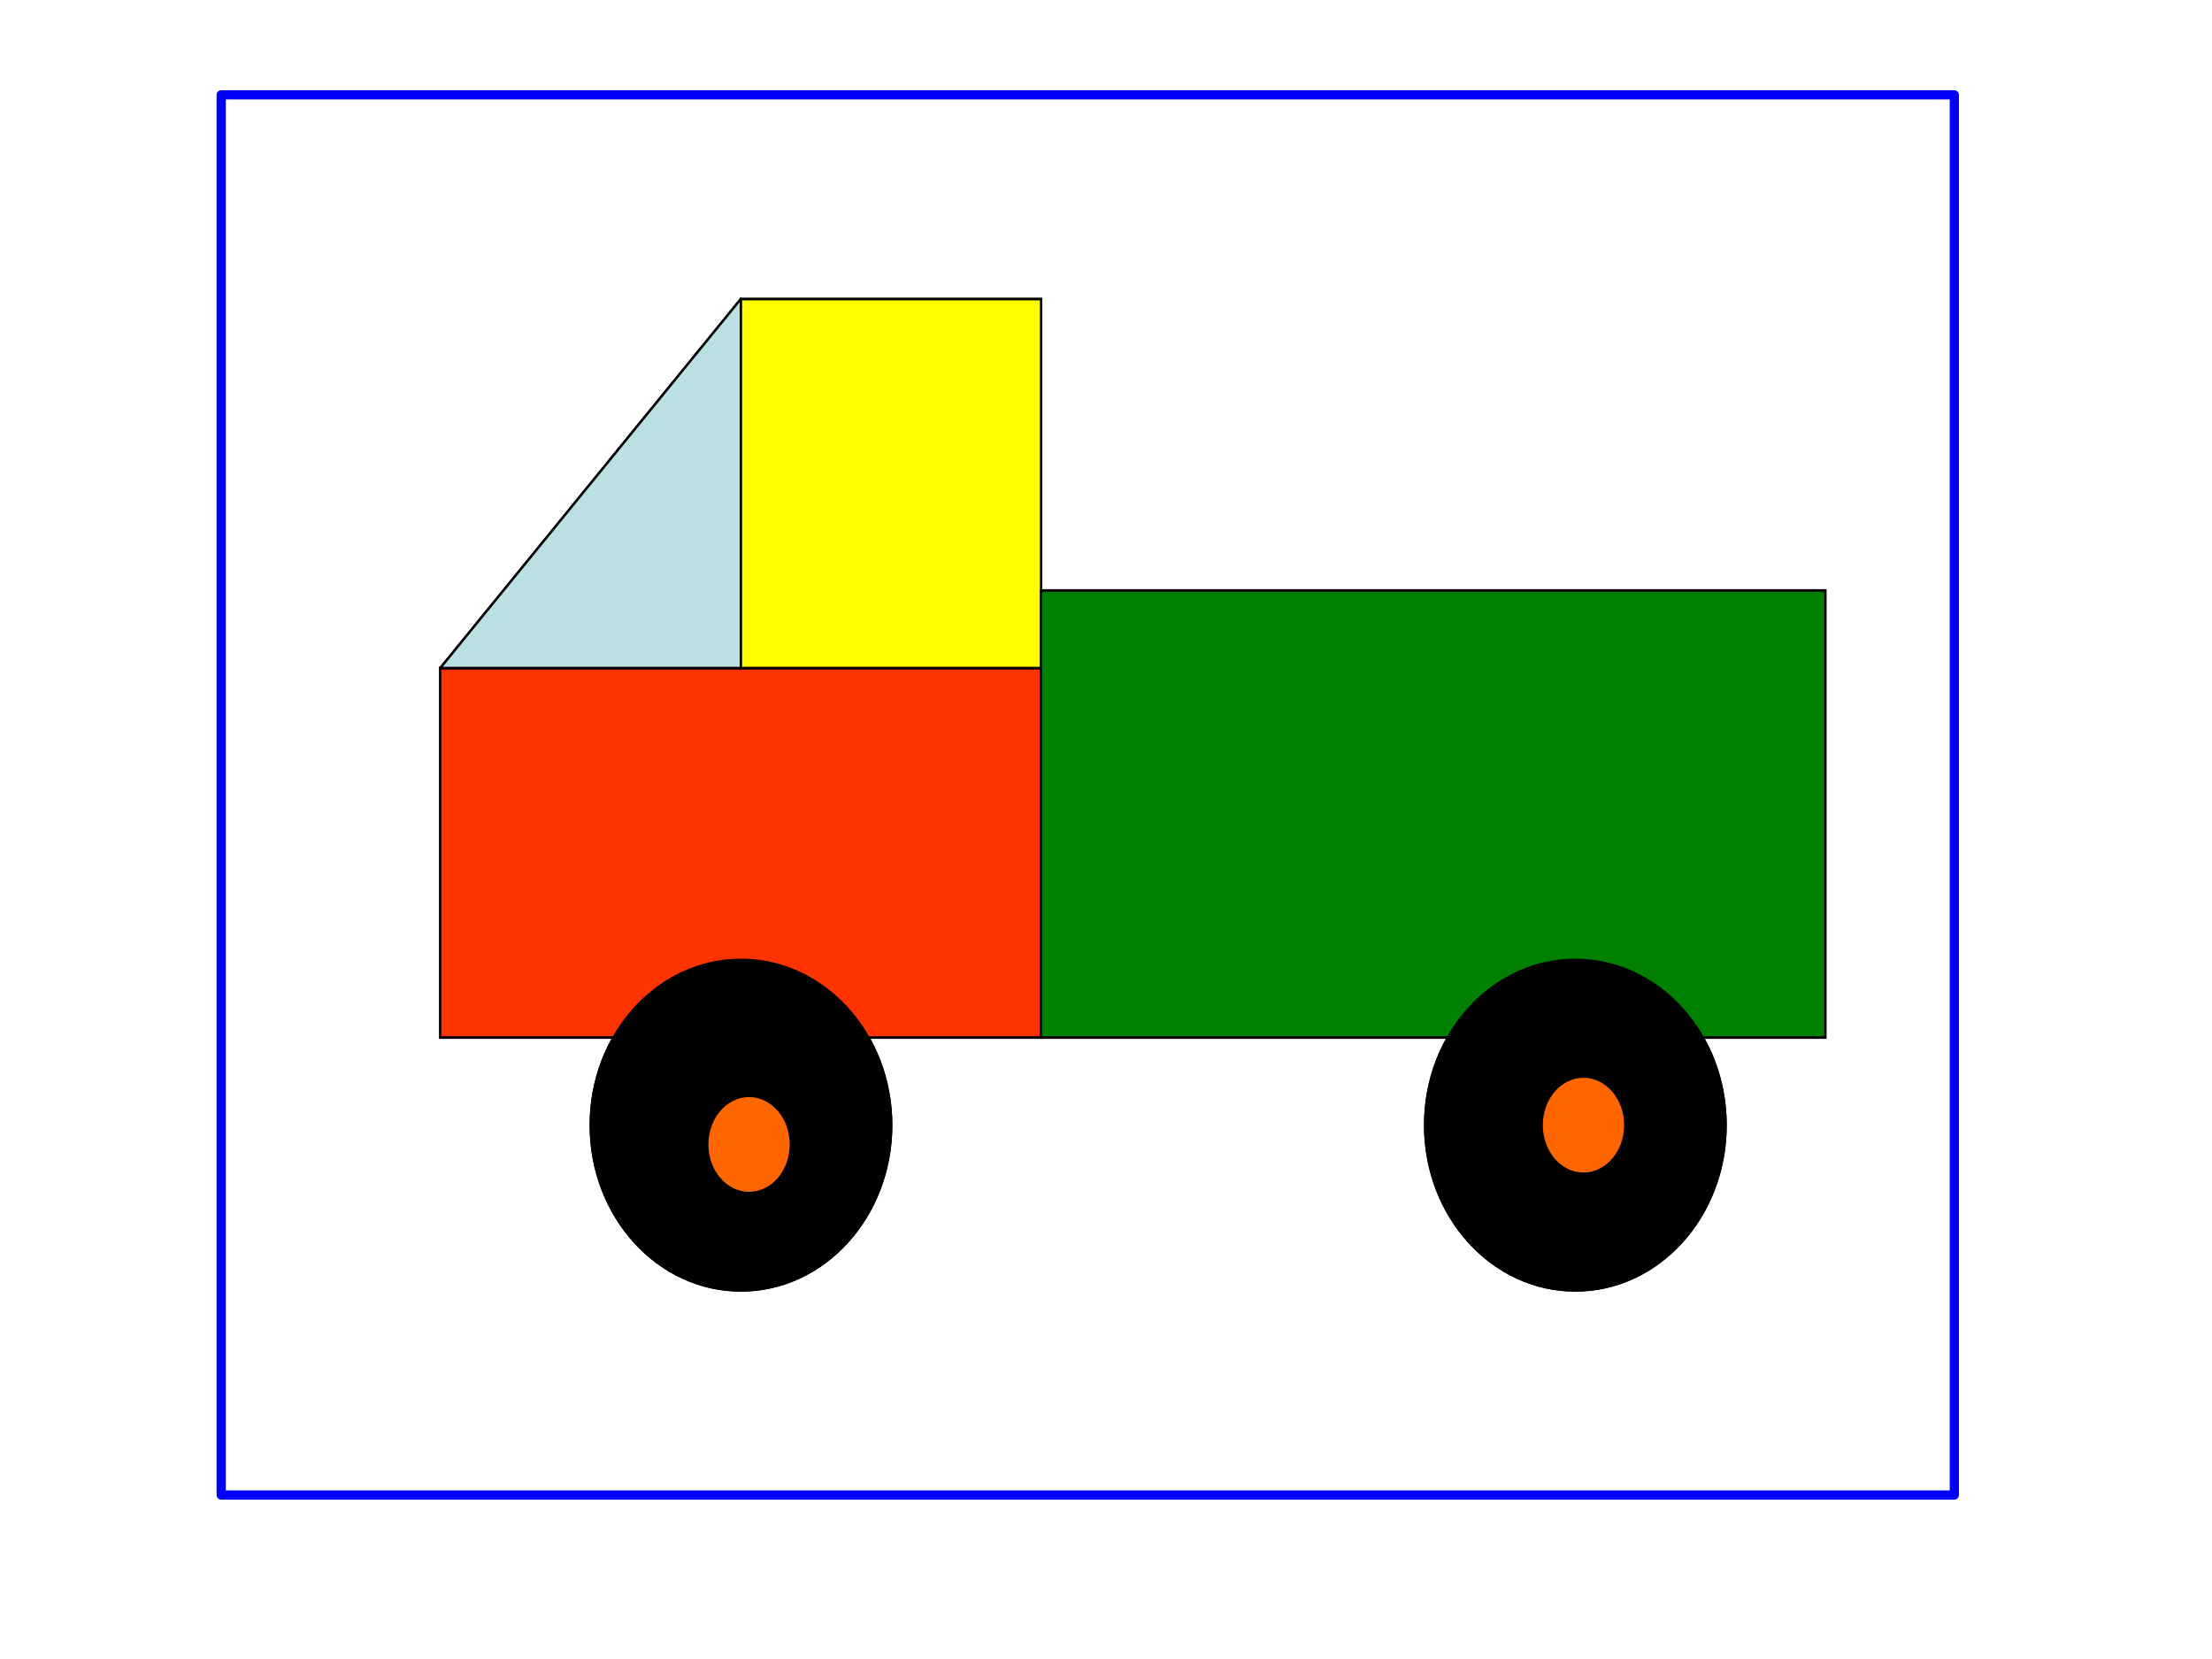 <svg xmlns="http://www.w3.org/2000/svg" width="960" height="720" viewBox="0 0 720 540"><rect x="0" y="0" width="720" height="540" fill="#333333" stroke="none"/><g data-name="P"><clipPath id="a"><path fill-rule="evenodd" d="M0 540h720V0H0Z"/></clipPath><g clip-path="url(#a)"><path fill="#fff" fill-rule="evenodd" d="M0 540h720V0H0Z"/></g></g><g data-name="P"><clipPath id="b"><path fill-rule="evenodd" d="M0 540h720V0H0Z"/></clipPath><g clip-path="url(#b)"><clipPath id="c"><path fill-rule="evenodd" d="M142.15 421.63h453.435V95.863H142.15Z"/></clipPath><g clip-path="url(#c)"><path fill="#f30" fill-rule="evenodd" d="M143.29 337.717h195.56v-120.23H143.29Z"/><path fill="none" stroke="#000" stroke-linecap="round" stroke-miterlimit="10" stroke-width=".75" d="M1.19 75.202h204.13v107.75H1.19Z" transform="matrix(.958 0 0 -1.116 142.15 421.63)"/><path fill="#ff0" fill-rule="evenodd" d="M241.128 217.488h97.723V97.403h-97.723Z"/><path fill="none" stroke="#000" stroke-linecap="round" stroke-miterlimit="10" stroke-width=".75" d="M103.31 182.95h102v107.62h-102Z" transform="matrix(.958 0 0 -1.116 142.15 421.63)"/><path fill="#bbe0e3" fill-rule="evenodd" d="M143.29 217.488h97.838V97.391Z"/><path fill="none" stroke="#000" stroke-linecap="round" stroke-linejoin="round" stroke-width=".75" d="M1.19 182.95h102.12v107.63Z" transform="matrix(.958 0 0 -1.116 142.15 421.63)"/><path fill="green" fill-rule="evenodd" d="M338.851 337.717h255.326v-145.47H338.85Z"/><path fill="none" stroke="#000" stroke-linecap="round" stroke-miterlimit="8" stroke-width=".75" d="M205.31 75.202h266.5v130.38h-266.5Z" transform="matrix(.958 0 0 -1.116 142.15 421.63)"/><path fill-rule="evenodd" d="M512.808 312.471c-27.027 0-48.929 24.072-48.929 53.77 0 29.697 21.902 53.768 48.929 53.768 27.017 0 48.919-24.071 48.919-53.769 0-29.697-21.902-53.769-48.92-53.769Z"/><path fill="none" stroke="#000" stroke-linecap="round" stroke-linejoin="round" stroke-width=".75" d="M386.88 97.827c-28.21 0-51.07-21.573-51.07-48.187 0-26.615 22.86-48.188 51.07-48.188 28.2 0 51.06 21.573 51.06 48.188 0 26.614-22.86 48.187-51.06 48.187Z" transform="matrix(.958 0 0 -1.116 142.15 421.63)"/><path fill-rule="evenodd" d="M241.195 312.471c-27.023 0-48.925 24.072-48.925 53.77 0 29.697 21.902 53.768 48.925 53.768 27.018 0 48.92-24.071 48.92-53.769 0-29.697-21.902-53.769-48.92-53.769Z"/><path fill="none" stroke="#000" stroke-linecap="round" stroke-linejoin="round" stroke-width=".75" d="M103.38 97.827c-28.206 0-51.066-21.573-51.066-48.187 0-26.615 22.86-48.188 51.066-48.188 28.2 0 51.06 21.573 51.06 48.188 0 26.614-22.86 48.187-51.06 48.187Z" transform="matrix(.958 0 0 -1.116 142.15 421.63)"/><path fill="#f60" fill-rule="evenodd" d="M243.83 356.686c-7.51 0-13.596 7.087-13.596 15.83 0 8.744 6.086 15.832 13.596 15.832 7.502 0 13.585-7.088 13.585-15.831 0-8.744-6.083-15.83-13.585-15.83Z"/><path fill="none" stroke="#000" stroke-linecap="round" stroke-linejoin="round" stroke-width=".75" d="M106.13 58.202c-7.839 0-14.191-6.351-14.191-14.187 0-7.836 6.352-14.188 14.191-14.188 7.83 0 14.18 6.352 14.18 14.188s-6.35 14.187-14.18 14.187Z" transform="matrix(.958 0 0 -1.116 142.15 421.63)"/><path fill="#f60" fill-rule="evenodd" d="M515.442 350.41c-7.51 0-13.595 7.086-13.595 15.83s6.084 15.832 13.595 15.832c7.502 0 13.586-7.088 13.586-15.832s-6.084-15.83-13.586-15.83Z"/><path fill="none" stroke="#000" stroke-linecap="round" stroke-linejoin="round" stroke-width=".75" d="M389.63 63.827c-7.84 0-14.19-6.351-14.19-14.187 0-7.836 6.35-14.188 14.19-14.188 7.83 0 14.18 6.352 14.18 14.188s-6.35 14.187-14.18 14.187Z" transform="matrix(.958 0 0 -1.116 142.15 421.63)"/><path fill="#f30" fill-rule="evenodd" d="M143.29 337.717h195.56v-120.23H143.29Z"/><path fill="none" stroke="#000" stroke-linecap="round" stroke-miterlimit="8" stroke-width=".75" d="M1.19 75.202h204.13v107.75H1.19Z" transform="matrix(.958 0 0 -1.116 142.15 421.63)"/><path fill="#ff0" fill-rule="evenodd" d="M241.128 217.488h97.723V97.403h-97.723Z"/><path fill="none" stroke="#000" stroke-linecap="round" stroke-miterlimit="8" stroke-width=".75" d="M103.31 182.95h102v107.62h-102Z" transform="matrix(.958 0 0 -1.116 142.15 421.63)"/><path fill="#bbe0e3" fill-rule="evenodd" d="M143.29 217.488h97.838V97.391Z"/><path fill="none" stroke="#000" stroke-linecap="round" stroke-linejoin="round" stroke-width=".75" d="M1.19 182.95h102.12v107.63Z" transform="matrix(.958 0 0 -1.116 142.15 421.63)"/><path fill="green" fill-rule="evenodd" d="M338.851 337.717h255.326v-145.47H338.85Z"/><path fill="none" stroke="#000" stroke-linecap="round" stroke-miterlimit="8" stroke-width=".75" d="M205.31 75.202h266.5v130.38h-266.5Z" transform="matrix(.958 0 0 -1.116 142.15 421.63)"/><path fill-rule="evenodd" d="M512.808 312.471c-27.027 0-48.929 24.072-48.929 53.77 0 29.697 21.902 53.768 48.929 53.768 27.017 0 48.919-24.071 48.919-53.769 0-29.697-21.902-53.769-48.92-53.769Z"/><path fill="none" stroke="#000" stroke-linecap="round" stroke-linejoin="round" stroke-width=".75" d="M386.88 97.827c-28.21 0-51.07-21.573-51.07-48.187 0-26.615 22.86-48.188 51.07-48.188 28.2 0 51.06 21.573 51.06 48.188 0 26.614-22.86 48.187-51.06 48.187Z" transform="matrix(.958 0 0 -1.116 142.15 421.63)"/><path fill-rule="evenodd" d="M241.195 312.471c-27.023 0-48.925 24.072-48.925 53.77 0 29.697 21.902 53.768 48.925 53.768 27.018 0 48.92-24.071 48.92-53.769 0-29.697-21.902-53.769-48.92-53.769Z"/><path fill="none" stroke="#000" stroke-linecap="round" stroke-linejoin="round" stroke-width=".75" d="M103.38 97.827c-28.206 0-51.066-21.573-51.066-48.187 0-26.615 22.86-48.188 51.066-48.188 28.2 0 51.06 21.573 51.06 48.188 0 26.614-22.86 48.187-51.06 48.187Z" transform="matrix(.958 0 0 -1.116 142.15 421.63)"/><path fill="#f60" fill-rule="evenodd" d="M243.83 356.686c-7.51 0-13.596 7.087-13.596 15.83 0 8.744 6.086 15.832 13.596 15.832 7.502 0 13.585-7.088 13.585-15.831 0-8.744-6.083-15.83-13.585-15.83Z"/><path fill="none" stroke="#000" stroke-linecap="round" stroke-linejoin="round" stroke-width=".75" d="M106.13 58.202c-7.839 0-14.191-6.351-14.191-14.187 0-7.836 6.352-14.188 14.191-14.188 7.83 0 14.18 6.352 14.18 14.188s-6.35 14.187-14.18 14.187Z" transform="matrix(.958 0 0 -1.116 142.15 421.63)"/><path fill="#f60" fill-rule="evenodd" d="M515.442 350.41c-7.51 0-13.595 7.086-13.595 15.83s6.084 15.832 13.595 15.832c7.502 0 13.586-7.088 13.586-15.832s-6.084-15.83-13.586-15.83Z"/><path fill="none" stroke="#000" stroke-linecap="round" stroke-linejoin="round" stroke-width=".75" d="M389.63 63.827c-7.84 0-14.19-6.351-14.19-14.187 0-7.836 6.35-14.188 14.19-14.188 7.83 0 14.18 6.352 14.18 14.188s-6.35 14.187-14.18 14.187Z" transform="matrix(.958 0 0 -1.116 142.15 421.63)"/></g></g></g><path fill="none" stroke="#00f" stroke-linejoin="round" stroke-width="3" d="M72 486.625h564.13V30.875H72Z" data-name="P"/></svg>